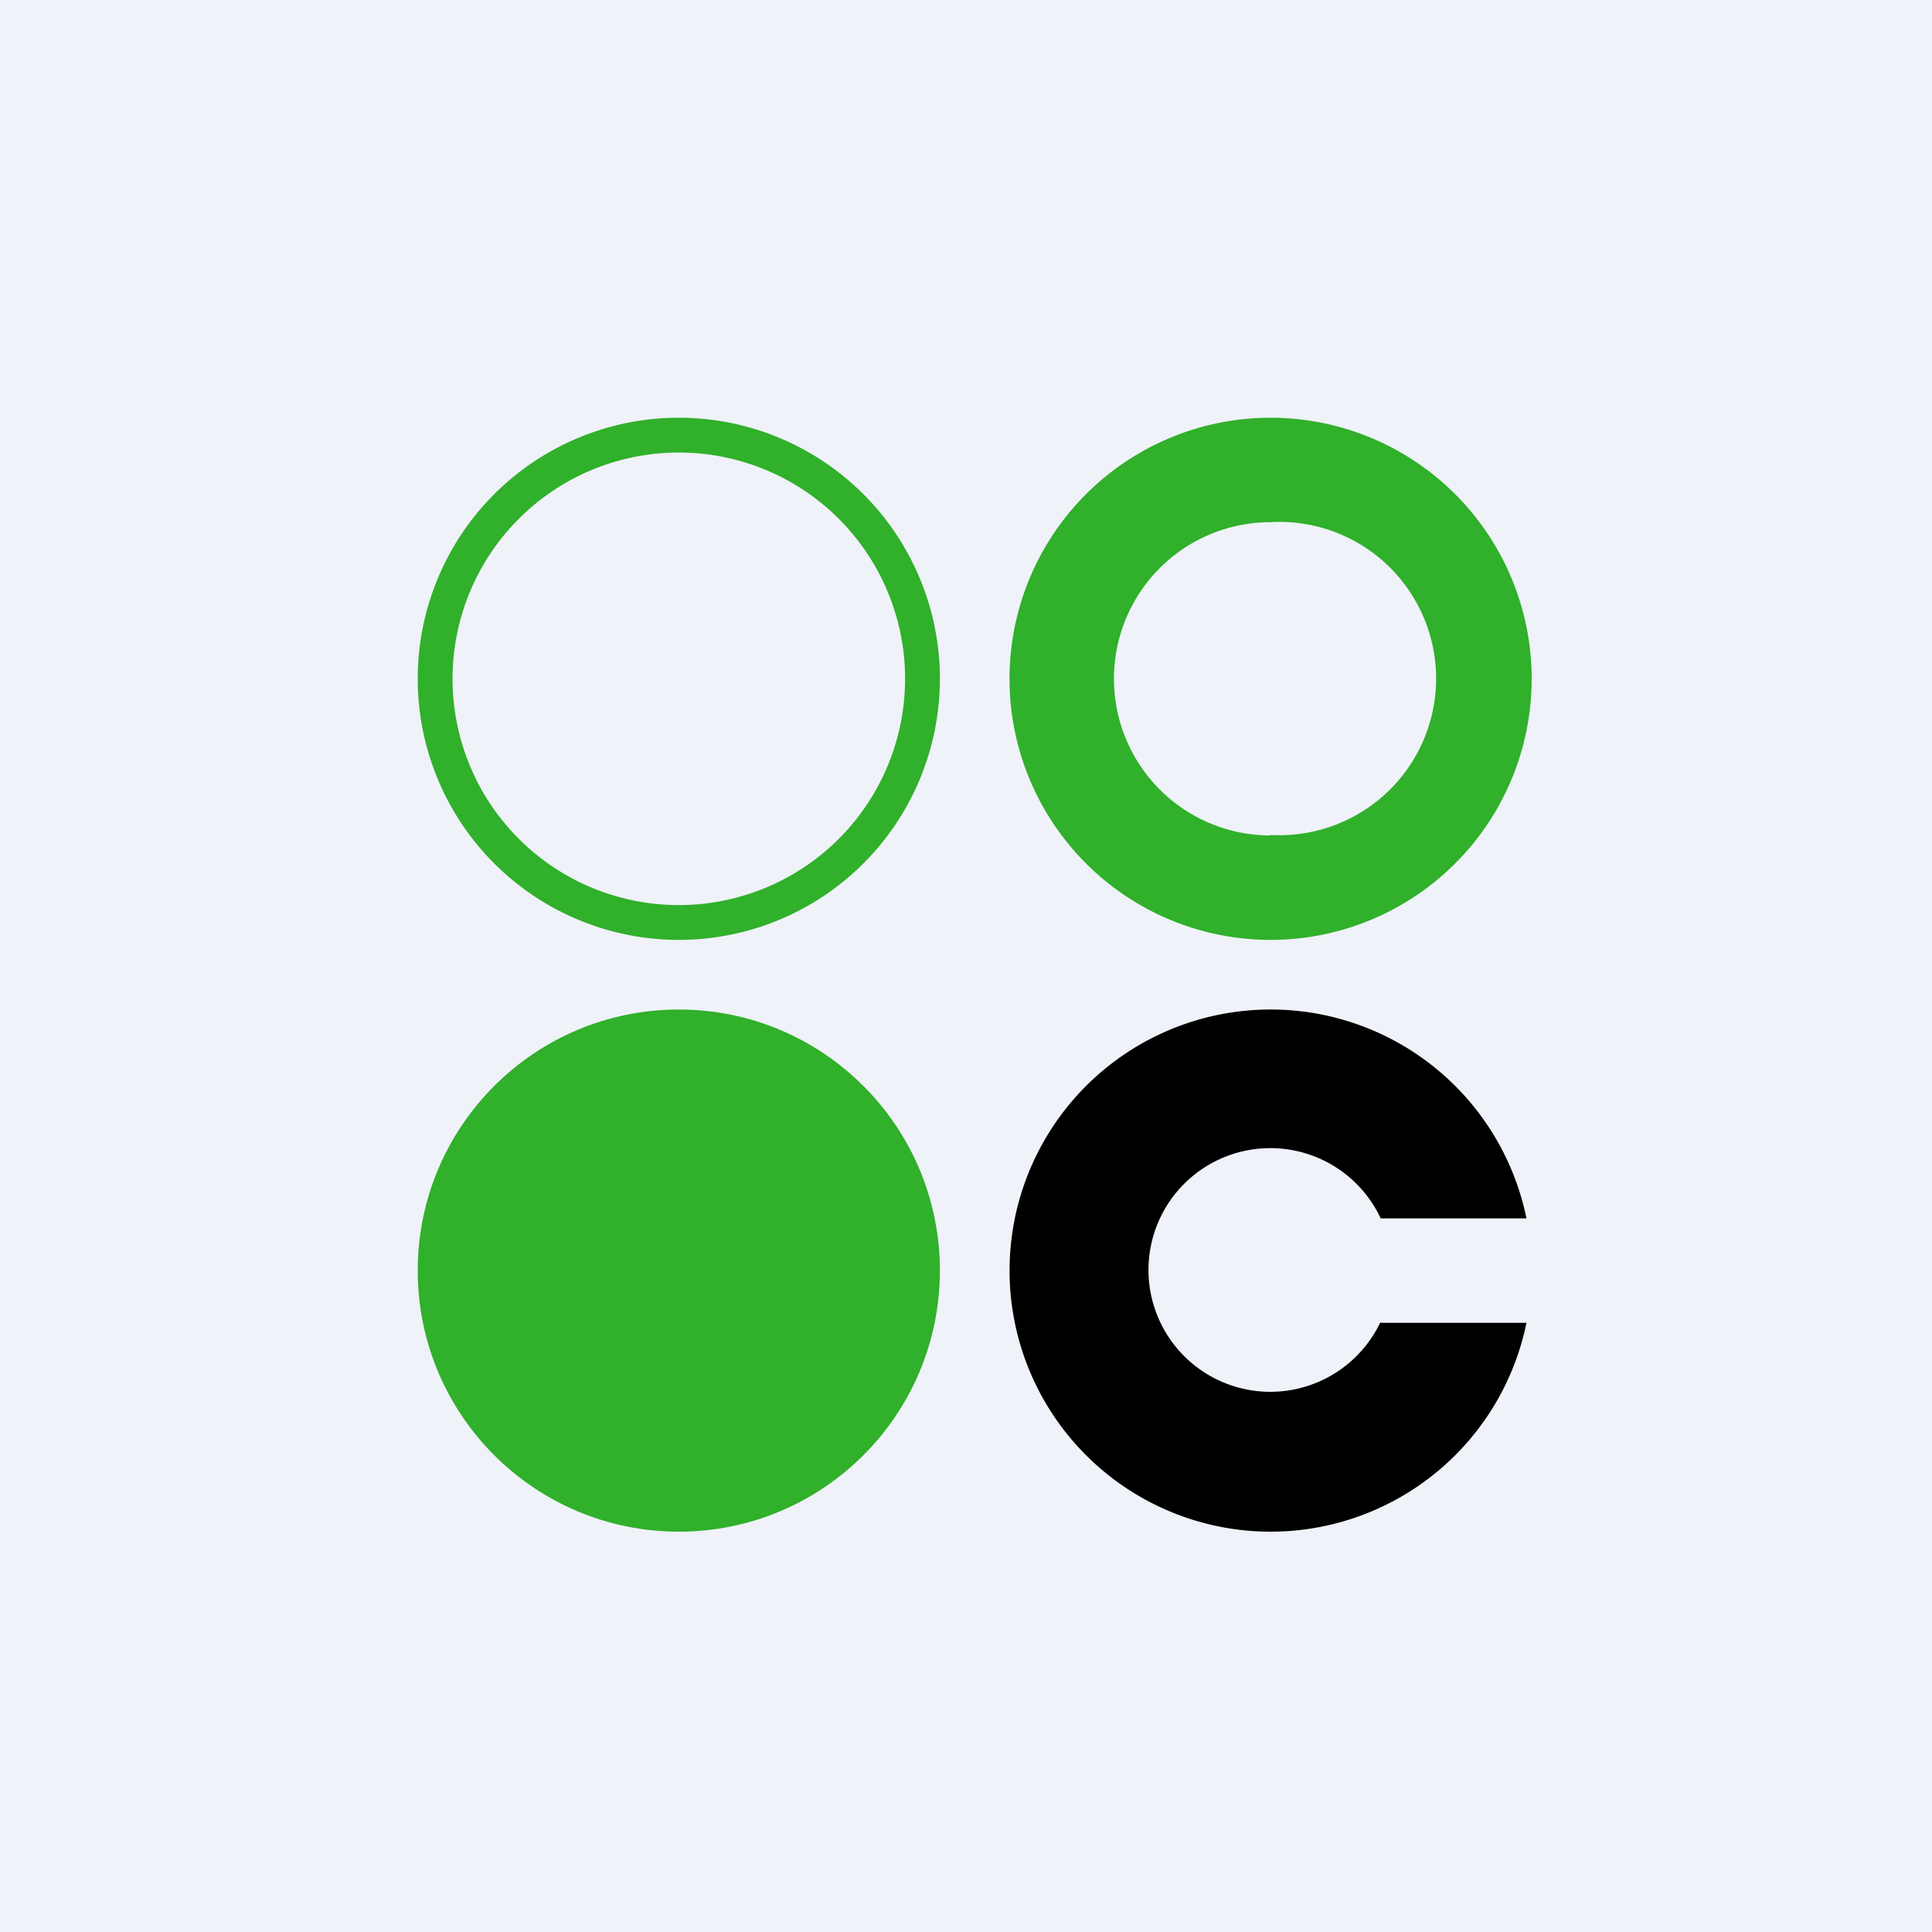 <?xml version="1.0" encoding="UTF-8"?>
<!-- generated by Finnhub -->
<svg viewBox="0 0 55.5 55.5" xmlns="http://www.w3.org/2000/svg">
<path d="M 0,0 H 55.5 V 55.5 H 0 Z" fill="rgb(239, 242, 248)"/>
<path d="M 36.49,23.985 A 4.5,4.5 0 1,0 36.5,15 A 4.5,4.5 0 0,0 36.5,24 Z M 36.5,27 A 7.5,7.5 0 1,0 36.5,12 A 7.5,7.5 0 0,0 36.5,27 Z M 19.5,26 A 6.5,6.5 0 1,0 19.5,13 A 6.5,6.5 0 0,0 19.5,26 Z M 19.5,27 A 7.5,7.5 0 1,0 19.5,12 A 7.5,7.5 0 0,0 19.5,27 Z" fill="rgb(48, 176, 43)" fill-rule="evenodd"/>
<circle cx="19.5" cy="36.5" r="7.5" fill="rgb(48, 176, 43)"/>
<path d="M 39.653,37.985 A 3.5,3.5 0 1,1 39.663,35 H 43.85 A 7.5,7.5 0 1,0 43.85,38 H 39.663 Z"/>
</svg>
